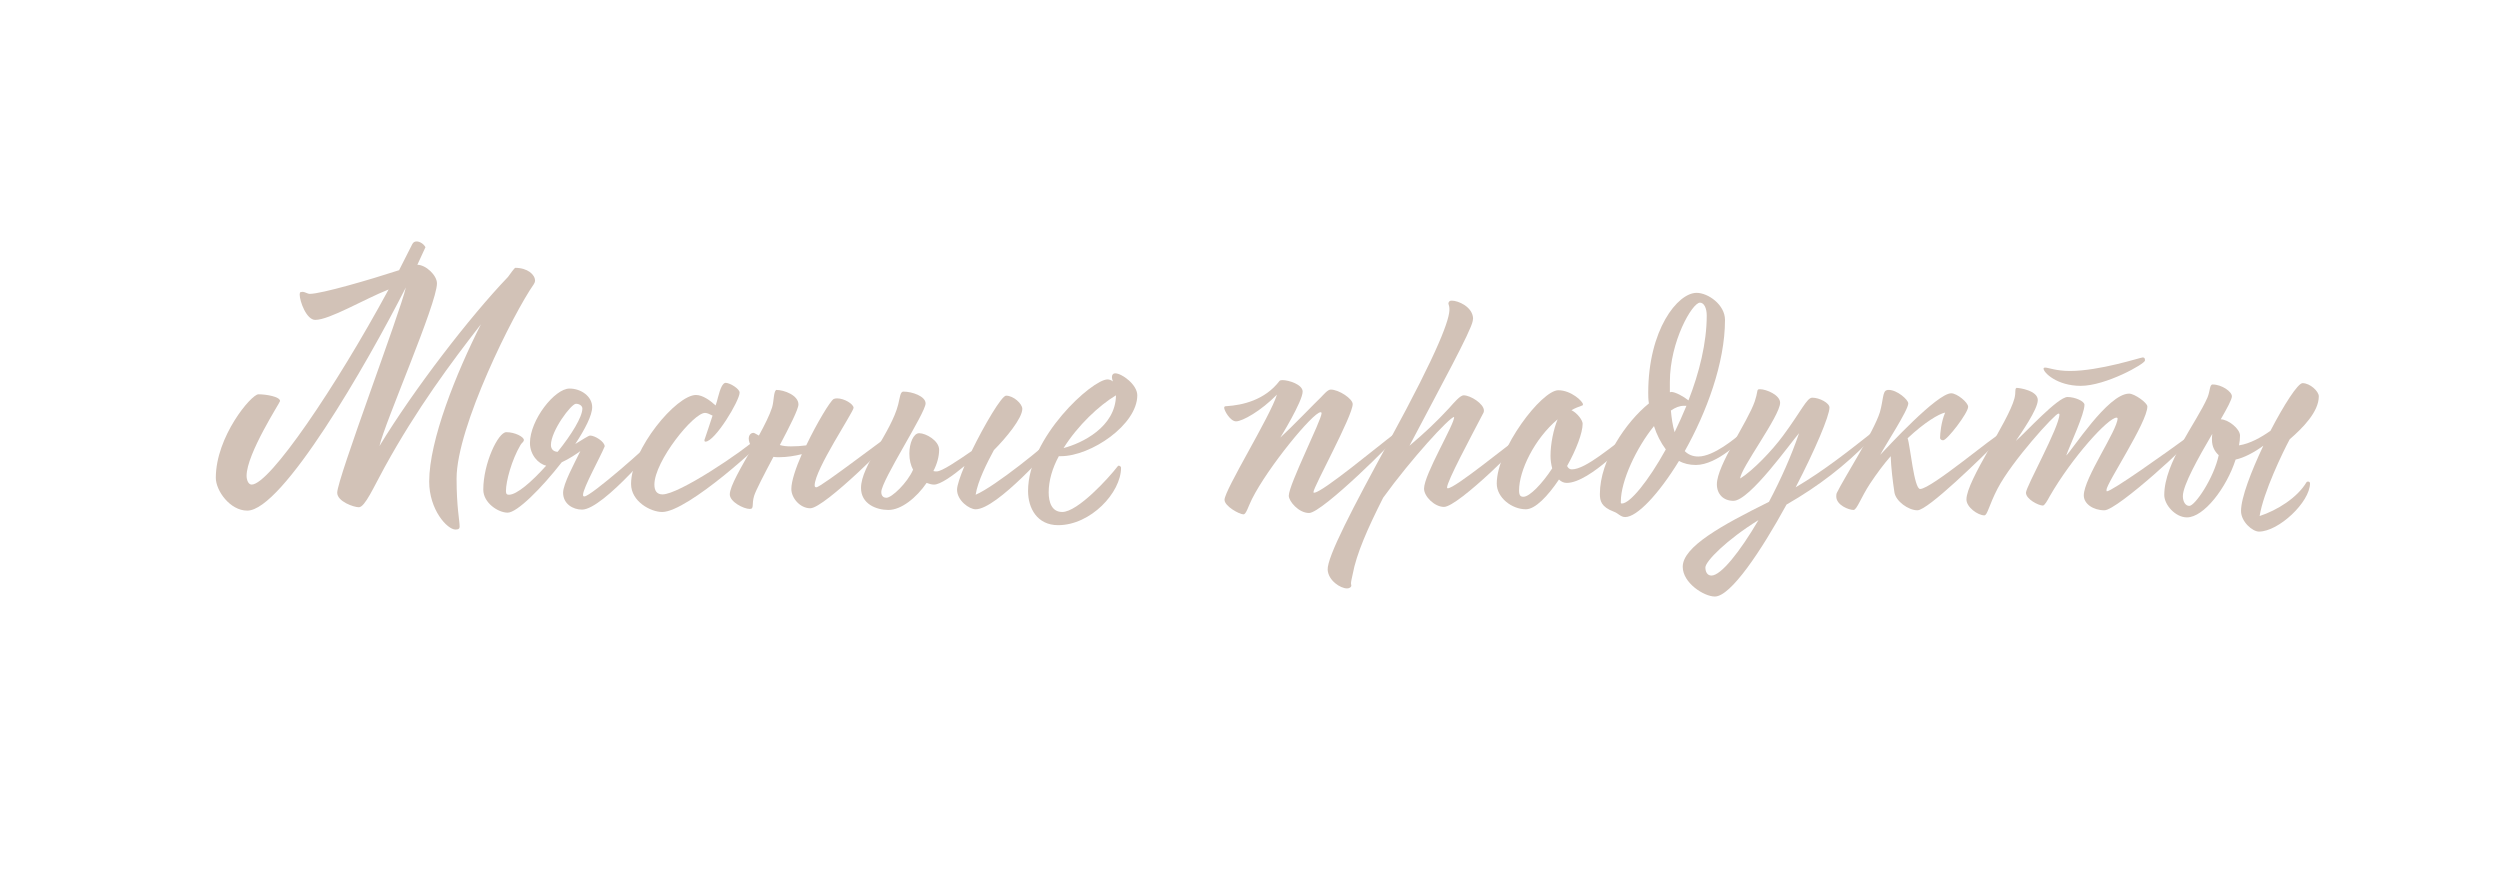 <?xml version="1.0" encoding="UTF-8"?> <!-- Generator: Adobe Illustrator 23.0.1, SVG Export Plug-In . SVG Version: 6.00 Build 0) --> <svg xmlns="http://www.w3.org/2000/svg" xmlns:xlink="http://www.w3.org/1999/xlink" id="Слой_1" x="0px" y="0px" viewBox="0 0 1478.57 514.29" style="enable-background:new 0 0 1478.57 514.29;" xml:space="preserve"> <style type="text/css"> .st0{fill:#D2C2B7;} </style> <g> <path class="st0" d="M178.83,172.6c1.6,0,3,1.2,4.4,1.2c6.8,0,35.6-8.4,52.8-14l7.8-15.4c0.6-1,1.2-1.6,2.6-1.6 c1.6,0,4,1.2,5.2,3.4l-4.8,10.4c5,0,11.6,6.2,11.6,11c0,12-31,82.6-34,96.2c20.4-33.6,53.4-76.4,76-100c1.6-2.2,3-4.2,4.2-5.4 c7.4,0,11.8,4,11.8,7.6c0,0.8-0.4,1.6-0.8,2.2c-11.8,16.8-45.6,84.2-45.6,114.8c0,17,1.8,24.8,1.8,28.4c0,1-0.4,1.8-2.4,1.8 c-5,0-15.6-11.8-15.6-28.4c0-24.4,16-64.2,30.6-93c-17.6,22.6-38,50-57,84.6c-6.4,11.6-11.6,23.6-15.2,23.6c-3,0-12.8-3.4-12.8-8.6 c0-8.2,37.2-106.4,40.6-121.4c-23.4,46-73,132-93.8,132c-10.2,0-18.6-11.8-18.6-19.4c0-24.4,21-49.4,25.2-49.4 c4.6,0,12.8,1.4,12.8,4c0,0.8-19.8,31.2-19.8,44.2c0,2.4,1,5.2,3,5.2c10.6,0,49.6-57.4,81-115.4c-14.6,5.8-35,18-43.4,18 c-5.2,0-9.2-11-9.2-15c0-0.8,0.2-1.2,0.4-1.4C178.03,172.8,178.43,172.6,178.83,172.6z"></path> <path class="st0" d="M309.83,260.2c0,1.2-1.4,1.8-2,3c-5.2,8.8-8.6,21.4-8.6,27.2c0,1.8,0.6,2.2,1.8,2.2c4.6,0,13.4-7.6,22-17.2 c-4.6-1-9.6-6.4-9.6-13.4c0-13.6,14.6-32.2,23.4-32.2c6.8,0,13.4,4.6,13.4,11c0,4.8-4.2,13-10,21.8c4-2.4,7.8-5,8.8-5 c2.8,0,8.6,3.6,8.6,6.4c-2.4,6-12.8,24.6-12.8,28.6c0,0.6,0,1,0.8,1c3.8,0,38.2-30.2,42.4-35.2c0.6-0.8,1.8-1.6,2.8-1.6 c0.8,0,1,0.6,1,1c0,1.6-35,43.6-47.6,43.6c-5.4,0-11.2-3.4-11.2-10c0-5.2,6.8-17.6,10.2-24.6c-2.2,1.6-6.6,4.6-11,6.6 c-12,15.4-26.4,29.8-32,29.8c-5.6,0-14.4-5.8-14.4-13.6c0-15.6,8.8-34,13.6-34C304.63,255.6,309.83,258.4,309.83,260.2z M329.83,267.2c8.2-10.2,14.6-20.6,14.6-25.6c0-1.6-1.8-2.8-3.8-2.8c-2.8,0-14.8,16-14.8,24.4 C325.83,266,327.83,267.2,329.83,267.2z"></path> <path class="st0" d="M437.43,232.2c0,4.8-14.6,29-20.2,29c-0.4,0-0.6-0.2-0.6-0.8c0-0.2,0-0.4,0.2-0.8c1.2-3.8,3-8.6,4.6-13.8 c-1.6-0.8-3.2-1.6-4.4-1.6c-6.8-0.2-30,28.6-30,42.4c0,3.8,1.6,5.8,4.8,5.8c9.6,0,46.6-24.6,58.4-35.2c0.6-0.6,1.6-0.8,2-0.8 c0.6,0,1,0.8,1,1.8c0,2-46.4,44.6-61.6,44.6c-6.8,0-18.4-6.2-18.4-16.6c0-20.6,26.8-52.6,38.4-52.6c4,0,8.6,3.4,11.6,6.2 c0.6-1.6,1-3.2,1.4-4.8c1.4-5.4,2.8-8.6,4.6-8.6C432.03,226.6,437.43,230,437.43,232.2z"></path> <path class="st0" d="M495.02,235.6c4.4,0,9.8,3.4,9.8,5.6c0,2.4-23,36.6-23,45.8c0,0.8,0.2,1.2,1,1.2c2.8,0,43.4-31.6,44.8-31.6 c0.6,0,1.4,0.4,1.4,1c0,1.4-41.4,43-49.8,43c-6,0-11.2-6-11.2-11.4c0-4.6,2.6-12.4,6.2-20.6c-4,1-8.8,1.8-13.2,1.8 c-1.4,0-2.6,0-3.6-0.2c-5.4,10.2-10.4,19.8-11.4,23c-1.6,5.2,0.2,7.8-2.6,7.8c-3.6,0-11.8-4.2-11.8-8.6c0-4.8,6.8-16.2,13.4-27.8 c-1.6-1.6-2.2-3.6-2.2-5.4c0-1.2,0.8-3.2,2.8-3.2c0.6,0,1.6,0.8,3.2,1.6c3.4-6.2,6.4-12.2,7.8-16.6c1.2-4,0.8-9,2.4-10.4 c4.8,0,13.2,3.2,13.2,8.6c0,2.8-5.2,13-11,24c2,0.6,4.2,0.8,6.6,0.8c3,0,6.2-0.2,9-0.6c6.4-13.4,14.2-26.2,16.2-27.4 C493.42,235.8,494.22,235.6,495.02,235.6z"></path> <path class="st0" d="M547.42,238.6c0,5.6-26.2,45.6-26.2,52.4c0,2.8,1.8,3.4,3,3.4c3.2,0,12.4-8.8,15.8-16.6 c-1.4-2.6-2.2-5.8-2.2-9.6c0-6,2.4-12,5.8-12c4,0,11.8,4.4,11.8,9.8c0,4-1.2,8.4-3.4,12.6c0.6,0.2,1.4,0.2,2,0.2 c3,0,12.2-6.2,20.6-12c7.6-15.6,17.8-32.8,20.4-32.8c4.4,0,9.6,4.8,9.6,7.8c0,5.6-9.8,17.4-16.8,24.4c-4,7.4-9.6,18.4-10.8,26.4 c11.4-4.8,42-29.6,48.4-36.2c1,0,1.8,0.2,1.8,1c0,1-1.8,3-2.6,3.8c-2.8,3.2-35,40-47.6,40c-3.8,0-11-5.2-11-11.6 c0-2.4,1.8-7.8,4.4-14c-7.2,6-14.4,11-18,11c-1.4,0-2.8-0.4-4.4-1c-6,8.8-15,16-22.6,16c-7.2,0-16.2-3.6-16.2-13 c0-13.2,17.8-32.8,22-49.4c1-4,1.2-7.6,3-7.6C539.62,231.6,547.42,234.4,547.42,238.6z"></path> <path class="st0" d="M626.22,269.8c-3.8,7-6,14.4-6,21.4c0,5.8,1.8,11.6,8,11.6c9.2,0,27.6-20.2,32.8-27c0.2-0.2,0.4-0.4,0.6-0.4 c0.6,0,1.4,0.6,1.4,1.2c0,14.8-18,34-37.2,34c-12.4,0-17.8-10-17.8-20.2c0-31.8,38-66,47-66c1,0,2.2,0.4,3.2,1.2 c-0.4-1-0.6-1.8-0.6-2.6c0-1.2,0.6-2.2,2-2.2c3.8,0,13,6.6,13,13c0,17.4-27.4,36-45.2,36H626.22z M660.02,233.8 c-10,6-22.6,17.8-31,31.2C639.82,262.2,659.82,252.6,660.02,233.8z"></path> <path class="st0" d="M758.42,224.8c3.8,0,12,2.6,12,6.8c0,5.8-13.2,27.2-13.2,27.2c6.6-6,21-21,24-23.8c1.6-1.6,4-4.6,5.8-4.6 c4.8,0,13,5.4,13,8.6c0,7-23.2,49-23.2,52c0,0.4,0.2,0.4,0.4,0.4c4.8,0,38.8-28.4,47.2-34.6c0.2-0.2,0.4-0.2,0.8-0.2 c0.6,0,1.2,0.4,1.2,1c0,1.6-44.4,45.8-52.2,45.8c-6.2,0-12-7-12-10.2c0-6.6,19.4-44.8,19.4-48.8c0-0.4-0.2-0.6-0.6-0.6 c-4.4,0-31.2,32.6-40.6,51.4c-2.2,4.4-3.4,9-5,9c-2.4,0-11.2-4.8-11.2-8.6c0-5.8,27.2-49.6,31-62.2c-9.4,9.6-20.4,15.8-24.2,15.8 c-3.4,0-7-6.4-7-8c0-0.8,0.4-1,1.6-1c9-0.6,22.4-3.4,31.2-15C757.02,225,757.62,224.8,758.42,224.8z"></path> <path class="st0" d="M858.62,177.8c3.8,0,12.2,3.6,12.6,10.4c0,0.6-0.2,1-0.2,1.6c-1,6-19.2,39.2-37.4,73.8 c8.8-7.4,16-14.2,23.4-22.2c3-3.4,6.6-7.6,8.6-7.6c4.2,0,11.8,5,12,8.8c0,0.6,0,1-0.2,1.4c-8,15.4-21.6,40.6-21.6,44.4 c0,0.2,0.2,0.4,0.4,0.4c4.4,0,34.4-24.8,44.4-31.8c0.4-0.2,0.6-0.4,1-0.4s1,0.2,1,0.8c0,2.4-40.2,42.4-48.6,42.4 c-5.6,0-11.8-6.2-11.8-10.8c0-8.4,18.2-38.4,17.8-42.4c-2.6,0-25.4,24.8-42,47.8c-9.2,18.2-15.8,33.2-18,45.2c-0.6,2.8-1,4.4-1,5.4 c0,0.6,0.2,1,0.2,1.4c0,0.6-0.8,1.6-2.6,1.6c-3.8,0-11-4.6-11.4-11c-0.4-7.6,15-37,36.4-76.2c29.6-54.2,36-72.6,35.6-78.2 c0-1.4-0.4-2.2-0.6-3c0-0.6,0.2-1,0.6-1.4C857.42,178,857.82,177.8,858.62,177.8z"></path> <path class="st0" d="M936.22,239.2c0,0.4-0.2,0.6-0.4,0.6c-2.2,0.8-4.4,1.6-6.4,2.8c3.6,1.8,6.6,6,6.6,8c0,5.4-3.8,15.4-9.2,25 c0.6,1.2,1.4,2,2.8,2c8.4,0,24-14.2,34.2-21c0.6,0,1.6,0.4,1.6,1c0,1-25,28-38.8,28c-1.6,0-3.2-0.6-4.6-2 c-6.6,9.8-14,17.6-19.6,17.6c-8.2,0-17.2-6.8-17.2-15.2c0-20.6,26.6-55.2,36.4-55.2C929.22,230.8,936.22,237.4,936.22,239.2z M921.22,248c-13.8,11.6-22.8,30.4-22.8,42c0,3,0.8,3.8,2.6,3.8c3.6,0,11-7.6,17-16.8c-0.6-2.2-1-4.8-1-7.4 C917.02,262.4,918.82,253.8,921.22,248z"></path> <path class="st0" d="M975.21,238.6c-0.4-2.4-0.4-4.6-0.4-6.2c0-37.4,17.4-59.2,28.6-59.2c6.8,0,16.8,7,16.8,16 c0,25.6-11,54.8-23.8,77.6c2,2,4.6,3.2,8,3.2c9.2,0,22-11,25-13.4c1,0,1.6,0.8,1.6,1.4c0,1.8-15.4,17-28,17c-3.8,0-7.2-0.8-10-2.4 c-12,19.6-24.8,33.2-31.8,33.2c-2.8,0-4-2.2-6.8-3.2c-7.4-2.8-8.2-6.4-8.2-10.4C946.21,272,961.81,249.4,975.21,238.6z M978.21,252 c-10.4,12.8-19.6,32.4-19.6,44.6c0,0.6-0.2,1.2,0.6,1.2c4.8,0,15.6-13.2,26-32C982.21,261.8,979.81,257,978.21,252z M998.61,236.8 c6.4-16.4,10.8-34,10.8-50.2c0-4.4-1.6-7.6-4-7.6c-4.6,0-17.8,23-17.8,46.8v6.2c0.2,0,0.6-0.2,0.8-0.2 C990.81,231.8,995.61,234.4,998.61,236.8z M990.41,255.6c2.4-5,4.8-10.2,7-15.6h-1.6c-2.4,0-5,1-7.6,2.8 C988.61,247.2,989.21,251.6,990.41,255.6z"></path> <path class="st0" d="M1041.01,230.2c3.6,0,11.8,3.4,11.8,8c0,7.8-23.6,39-23.6,44.8c7.4-4.6,18.8-16.4,25.4-25.4 c10.8-14.6,14-22.4,17.2-22.4c4.4,0,10.2,3.2,10.2,5.8c0,5-8.6,25.2-20,47.2c17-10,32.2-22.2,44.2-31.6c1,0,1.8,0.4,1.8,1 c0,0.4-1.6,2.2-2.6,3.2c-14,14.4-29.6,26.6-48.8,37.6c-15,27.4-33,54.4-42.4,54.4c-6.4,0-19-8-19-17.6c0-11.8,22.8-24.4,51-38.4 c7-13.2,13.4-27.6,17.8-40.6c-4.8,5.4-29.2,40-38.8,40c-6,0-9.8-4-9.8-9.8c0-11.2,18.2-36.8,22.4-49c1.8-5.4,1.2-6.4,2-7 C1040.01,230.2,1040.61,230.2,1041.01,230.2z M1040.01,307.6c-18.8,11.6-31.4,24.4-31.4,28c0,2.4,1,4.8,3.6,4.8 C1017.81,340.4,1029.01,326.4,1040.01,307.6z"></path> <path class="st0" d="M1117.01,230.6c5,0,11.6,5.8,11.6,8c0,4-13.8,25-16.6,30.4c4.2-4.4,33.6-36.4,42-36.4c3.4,0,10,5.4,10,8 c0,3.6-12.4,19.8-14.8,19.8c-1,0-1.8-0.6-1.8-1.4c0-2.4,0.6-9.4,3-15c-3.8,0.8-12.2,5.8-22.2,15.2c1.6,4.6,3.8,30,7.4,30 c6.6,0,45-32.6,47.4-32.6c1.4,0,2,0.8,2,1.4c0,0.4-1.8,1.4-2.6,2.2c-11,11-42.2,41.6-48.4,41.6c-5.4,0-12.8-5.4-13.6-10.6 c-1-6.6-2-14.8-2.2-21.4c-4.2,4.8-8.2,10.2-12.2,16.2c-5.4,8.2-7.8,15.6-9.8,15.6c-2.8,0-10-2.8-10.2-7.8c0-0.6,0-1.8,0.4-2.4 c4-8.4,21.8-36,25.4-47.6c2-7,1.6-12.4,4-13C1116.21,230.6,1116.61,230.6,1117.01,230.6z"></path> <path class="st0" d="M1205.21,236.6c0,5.6-10.2,20-13,24.2c5.6-4.8,24.8-26,30.6-26c4.2,0,10,2.4,10,4.6c0,5.6-8.4,23.4-10.8,30 c3.2-2.6,24.6-36.6,37.2-36.6c3.2,0,10.8,5.4,10.8,7.6c0,9.4-24.2,45.4-24.2,49.4c0,0.4,0.2,0.8,0.2,0.8c3,0,34.2-22.2,49-33 c0.4-0.4,1-0.6,1.6-0.6c0.4,0,0.8,0.2,0.8,0.6c0,2.8-45.2,44.2-52.8,44.2c-6.6,0-12.2-3.8-12.2-8.8c0-10.2,20-38.6,20-45.6 c-0.2-0.2-0.2-0.4-0.6-0.4c-5,0-26.4,23.6-39.6,46.6c-1.4,2.6-3,5.4-4,5.4c-2.6,0-10-3.8-10-7.6c0-3.6,19.8-38.8,19.8-46.4 c0-0.2-0.2-0.4-0.6-0.4c-2,0-27.6,28.2-36,44.4c-5,9.6-6,15.8-7.8,15.8c-3.8,0-10.6-4.8-10.6-9.4c0-11.2,24.8-46,28.4-59.8 c1-4,0-5.4,1.2-6.2C1194.41,229.4,1205.21,231,1205.21,236.6z M1209.61,217.4c1.8,0,6.4,2,14.6,2c17.6,0,41.8-8,43-8 c1,0,1.4,0.4,1.4,1.8c0,2-23.2,15-38,15c-14,0-22-7.8-22-10.2C1208.61,217.6,1209.01,217.4,1209.61,217.4z"></path> <path class="st0" d="M1320.01,234.4c0,1.8-2.8,7-6.6,13.6c4.4,0,11.4,5.6,11.4,9.6c0,1.8-0.2,3.8-0.6,5.8c6.6-1,13.2-4.8,18.6-8.6 c8-15.4,16.2-28.2,19-28.2c4.4,0,9.6,4.8,9.6,7.8c0,9.2-9.6,18.8-17.2,25.4c-4,7.4-15.6,31.4-17.8,45.4 c10.4-3.4,22.2-10.8,27.6-19.8c0.2-0.4,0.6-0.6,1-0.6c0.6,0,1.2,0.4,1.2,1c0,11.2-18.6,28.6-30.2,28.6c-3.8,0-10.6-5.8-10.6-12.2 c0-7.8,6-23.4,13.2-38.6c-5.4,4-11.6,7.2-16.4,8.2c-5.4,16.8-18.8,34.2-28.8,34.2c-6.8,0-13.4-7.4-13.4-13.2 c0-19.4,19-42.6,25.6-57.8c1.6-4,1.2-7.6,3-7.6C1314.01,227.4,1320.01,231.6,1320.01,234.4z M1308.41,256.6 c-8.2,14-17.4,30.4-17.4,36.8c0,3.4,1.6,5.8,3.8,5.8c3.4,0,14.6-16.6,17.4-30c-2.2-2-4-4.8-4-9.2 C1308.21,259,1308.21,257.8,1308.41,256.6z"></path> </g> </svg> 